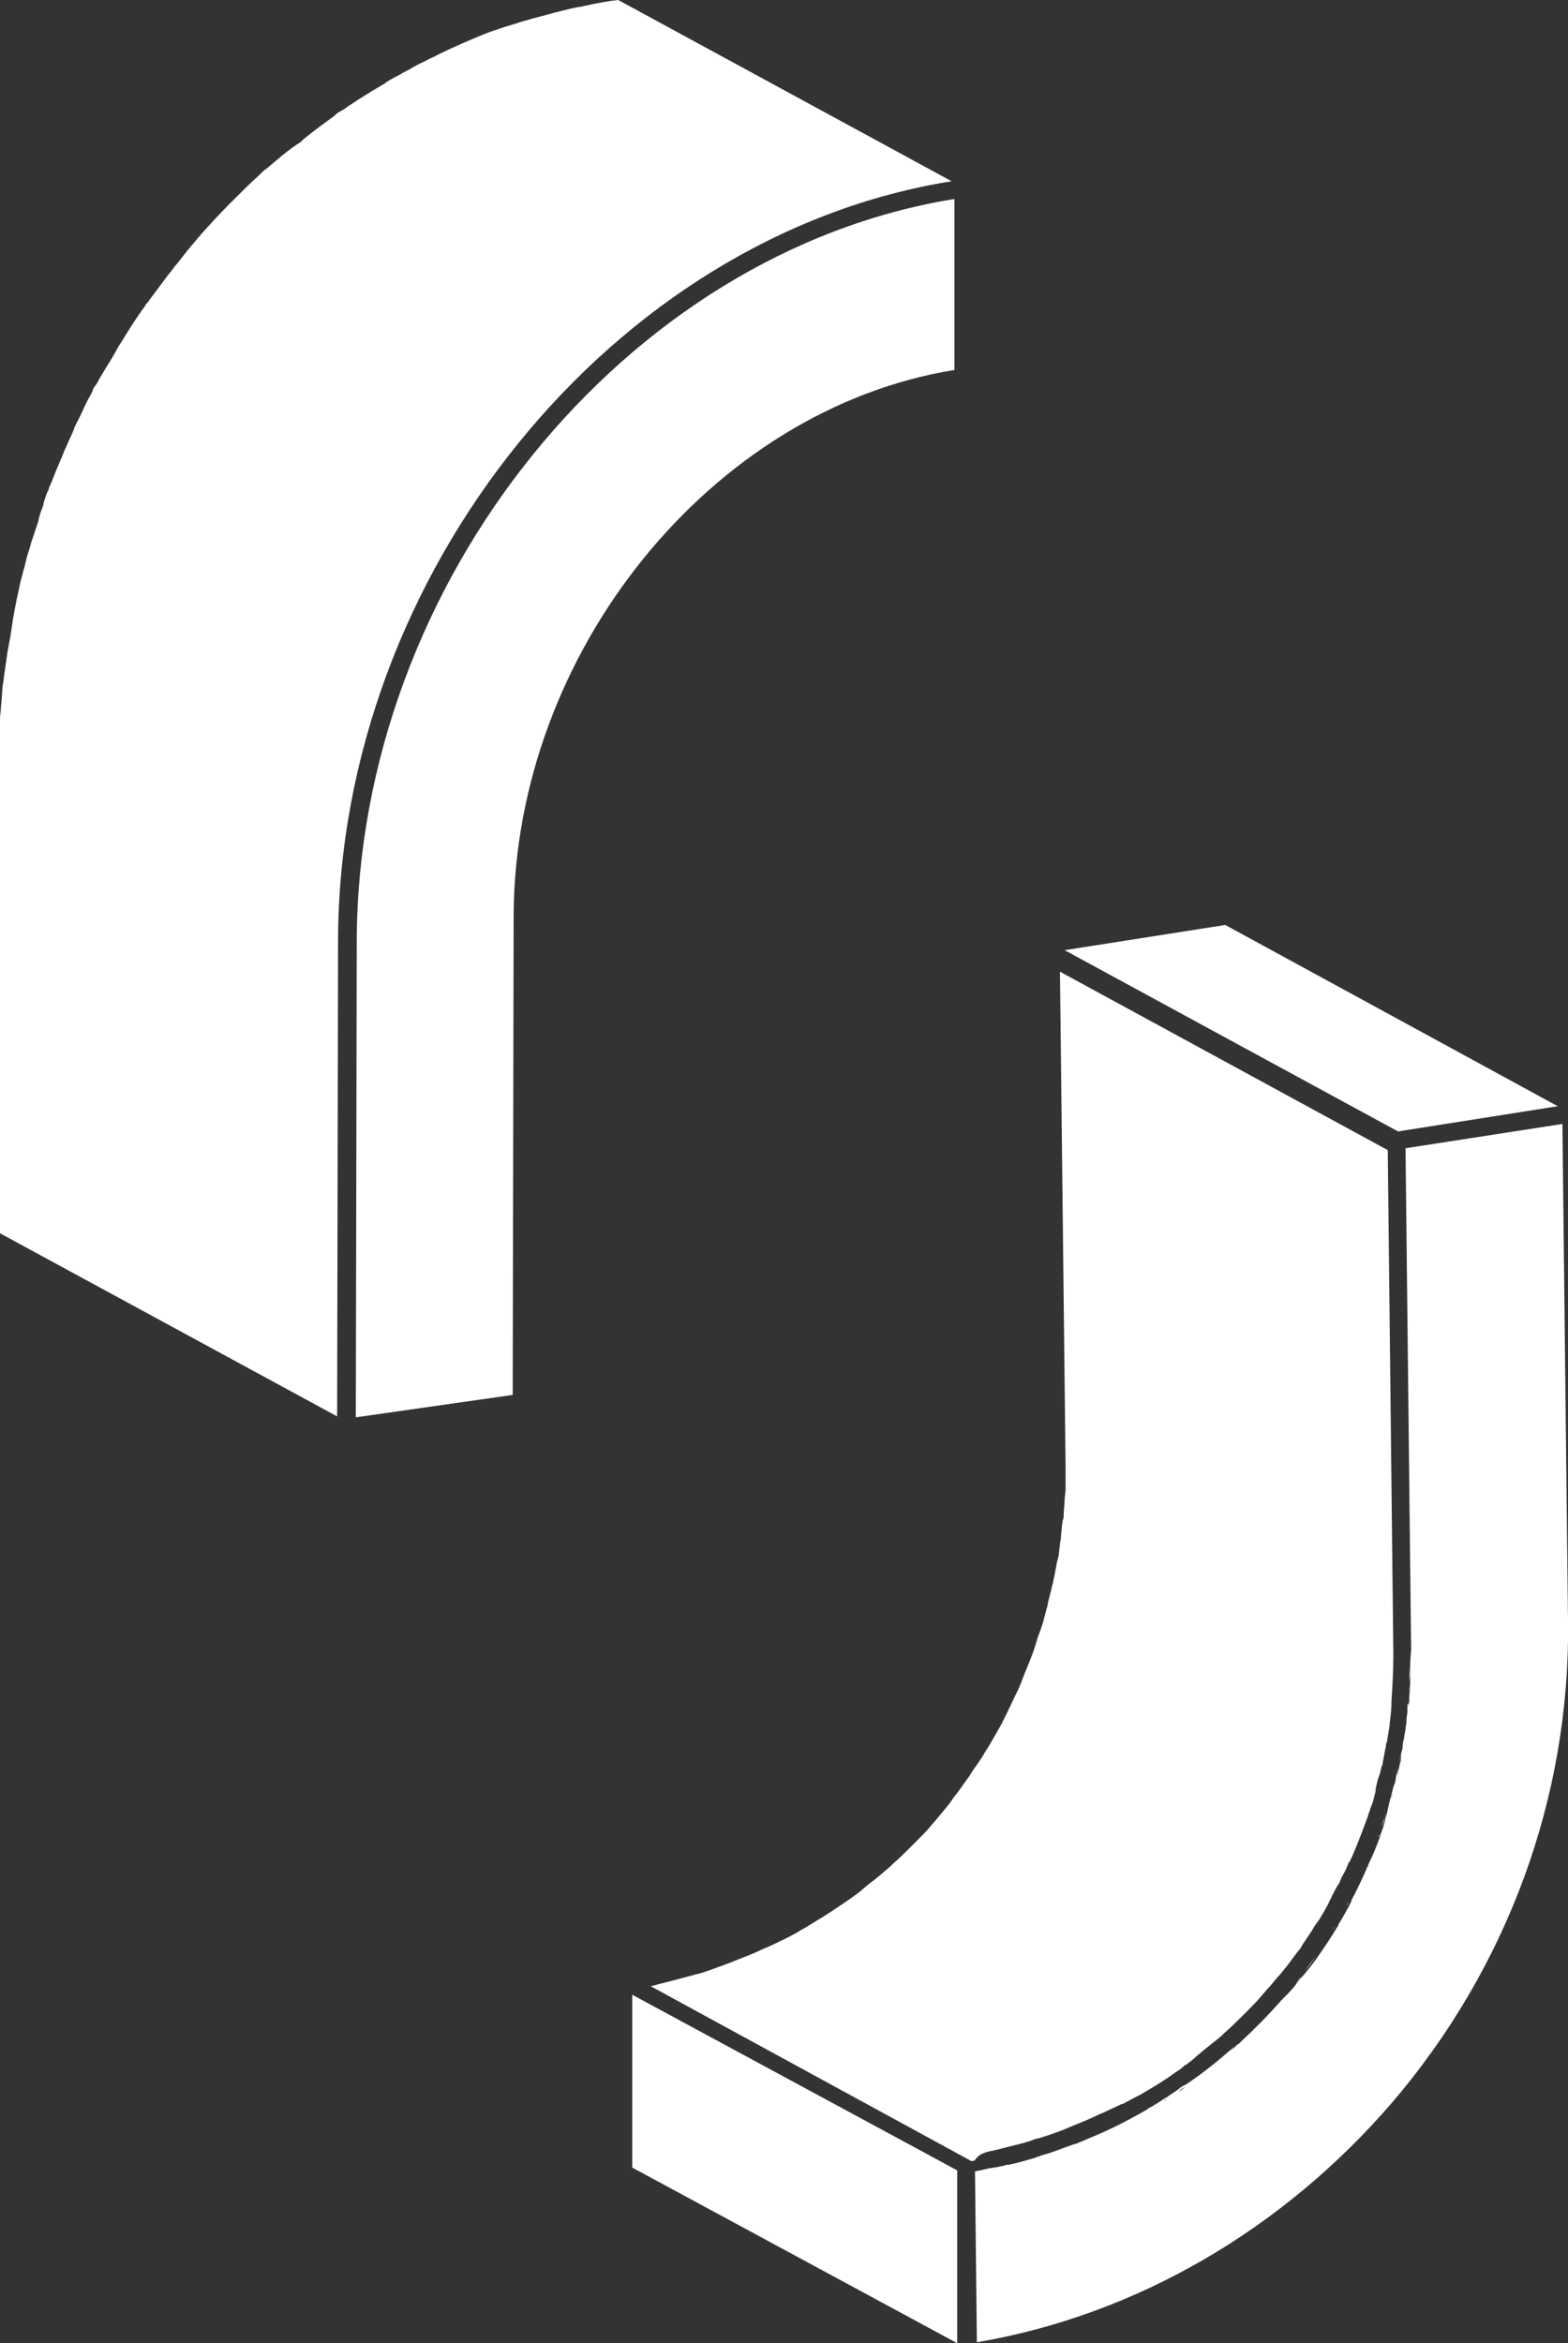 <?xml version="1.0" encoding="utf-8"?>
<!-- Generator: Adobe Illustrator 26.3.1, SVG Export Plug-In . SVG Version: 6.00 Build 0)  -->
<svg version="1.1" id="Layer_1" xmlns="http://www.w3.org/2000/svg" xmlns:xlink="http://www.w3.org/1999/xlink" x="0px" y="0px"
	 viewBox="0 0 167.9 250.8" style="enable-background:new 0 0 167.9 250.8;" xml:space="preserve">
<rect x="0" y="0" width="167.9" height="250.8" fill="#333333" stroke="none"/>
<style type="text/css">
	.st0{fill:#FFFFFF;}
</style>
<path class="st0" d="M102.5,232.3v18.5L67.7,232v-18.5L102.5,232.3z M166.8,118.4L131.2,99l-17.2,2.7l35.7,19.4L166.8,118.4z
	 M106.7,230.1l0.8-0.2c1.1-0.3,2.2-0.5,3.2-0.9l0.3-0.1h0.1c1-0.3,1.9-0.6,2.9-1l0.7-0.3c1-0.4,2-0.8,3-1.3l0.5-0.2
	c0.6-0.3,1.3-0.6,1.9-0.9c0,0,0,0,0.1,0c0.6-0.3,1.1-0.6,1.7-0.9l0,0c0.1,0,0.2-0.1,0.2-0.1l0,0c1.2-0.7,2.4-1.4,3.5-2.2
	c0.4-0.3,0.8-0.5,1.1-0.8c0.1-0.1,0.2-0.2,0.3-0.2c0.4-0.3,0.8-0.6,1.1-0.9l0.6-0.5c0.7-0.6,1.4-1.1,2.1-1.7l0.1-0.1
	c0.1-0.1,0.1-0.1,0.2-0.2l0,0c0.7-0.6,1.4-1.3,2-1.9l0.5-0.5c0.5-0.5,1-1,1.5-1.6l0.6-0.7c0.5-0.5,0.9-1.1,1.4-1.6l0.4-0.5
	c0.6-0.7,1.1-1.5,1.7-2.2l0.3-0.5c0.4-0.6,0.9-1.3,1.3-2l0.5-0.7c0.4-0.7,0.8-1.3,1.1-2l0.1-0.2c0.1-0.1,0.1-0.3,0.2-0.4
	c0.2-0.4,0.4-0.8,0.6-1.1c0.1-0.1,0.2-0.3,0.2-0.4c0.2-0.5,0.5-0.9,0.7-1.4l0.2-0.5l0,0c0,0,0-0.1,0.1-0.1l0,0
	c0.5-1,0.9-2.1,1.3-3.1c0.2-0.5,0.4-1.1,0.6-1.6c0.1-0.2,0.1-0.4,0.2-0.6c0.1-0.2,0.1-0.4,0.2-0.6c0.1-0.2,0.1-0.3,0.2-0.5l0.3-1.2
	c0-0.1,0-0.1,0-0.2c0.1-0.5,0.2-1,0.4-1.5l0,0c0.1-0.2,0.1-0.4,0.2-0.7c0-0.1,0-0.2,0.1-0.3c0.1-0.5,0.2-1.1,0.3-1.6
	c0-0.2,0.1-0.3,0.1-0.5c0-0.1,0-0.3,0.1-0.4c0.1-0.6,0.2-1.2,0.3-1.8c0-0.1,0-0.1,0-0.2c0.1-0.8,0.2-1.5,0.2-2.3v-0.1
	c0.1-1.6,0.2-3.3,0.2-5l-0.6-54L113.5,104l0.6,52.9c0,0.9,0,1.7,0,2.6l-0.1,0.9c0,0.7-0.1,1.2-0.1,1.7c0,0.2,0,0.4-0.1,0.6l-0.1,0.7
	c0,0.4-0.1,0.8-0.1,1.2c0,0.2-0.1,0.5-0.1,0.7l-0.1,0.8c0,0.3-0.1,0.7-0.2,1l-0.3,1.6c-0.1,0.3-0.1,0.6-0.2,0.9
	c-0.1,0.3-0.1,0.5-0.2,0.8l-0.2,0.8c-0.1,0.3-0.1,0.6-0.2,0.9c-0.1,0.2-0.1,0.5-0.2,0.7l-0.2,0.8c-0.1,0.3-0.2,0.6-0.3,0.9
	c-0.1,0.3-0.2,0.5-0.3,0.8l-0.2,0.7c-0.1,0.3-0.2,0.6-0.3,0.9c-0.4,1.1-0.9,2.2-1.3,3.3l-0.3,0.7c-0.5,1-1,2.1-1.5,3.1l-0.3,0.6
	c-0.4,0.7-0.8,1.4-1.2,2.1l-0.5,0.8c-0.4,0.7-0.9,1.4-1.4,2.1l-0.3,0.5c-0.6,0.8-1.1,1.6-1.7,2.3l-0.4,0.6c-0.5,0.6-0.9,1.1-1.4,1.7
	l-0.6,0.7c-0.5,0.6-1,1.1-1.5,1.6l-0.5,0.5c-0.7,0.7-1.4,1.4-2.1,2l-0.2,0.2c-0.8,0.7-1.6,1.4-2.3,1.9l-0.6,0.5
	c-0.8,0.7-1.7,1.3-2.6,1.9c-1.3,0.9-2.5,1.6-3.8,2.4l-0.2,0.1c-1.1,0.7-2.4,1.3-3.7,1.9l-0.5,0.2c-1,0.5-2.1,0.9-3.1,1.3l-0.5,0.2
	c-1.1,0.4-2.1,0.8-3.1,1.1l-0.4,0.1c-1.1,0.3-2.2,0.6-3.4,0.9l-0.8,0.2c-0.2,0.1-0.5,0.1-0.7,0.2l34.3,18.7c0.1,0,0.3,0,0.4-0.1
	C104.9,230.4,105.8,230.3,106.7,230.1 M101.9,19.4L66.2,0c-1,0.1-2,0.3-3,0.5c-0.3,0.1-0.6,0.1-0.9,0.2C61.5,0.8,60.8,1,60,1.2
	c-0.3,0.1-0.5,0.1-0.8,0.2c-1,0.3-2,0.5-2.9,0.8c-0.1,0-0.3,0.1-0.4,0.1c-0.8,0.3-1.7,0.5-2.5,0.8c-0.3,0.1-0.6,0.2-0.9,0.3
	C51.7,3.7,51,4,50.3,4.3c-0.2,0.1-0.5,0.2-0.7,0.3C48.7,5,47.8,5.4,47,5.8c-0.1,0-0.1,0.1-0.2,0.1c-0.3,0.2-0.7,0.3-1,0.5
	c-0.6,0.3-1.3,0.6-1.9,1c-0.4,0.2-0.8,0.4-1.1,0.6c-0.6,0.3-1.2,0.6-1.7,1c-0.4,0.2-0.8,0.5-1.2,0.7c-0.5,0.3-1.1,0.7-1.6,1
	c-0.4,0.3-0.8,0.5-1.2,0.8c-0.2,0.2-0.5,0.3-0.8,0.5c-0.2,0.1-0.3,0.2-0.5,0.4c-1.1,0.8-2.2,1.6-3.3,2.5c-0.1,0.1-0.2,0.2-0.3,0.3
	C30.9,16,29.8,17,28.6,18c-0.1,0.1-0.3,0.2-0.4,0.3c-0.2,0.2-0.3,0.3-0.5,0.5c-0.8,0.7-1.6,1.5-2.4,2.3c-0.3,0.3-0.5,0.5-0.8,0.8
	c-1,1-2,2.1-2.9,3.1l-0.1,0.1c-0.1,0.2-0.3,0.3-0.4,0.5c-0.8,0.9-1.5,1.8-2.2,2.7c-0.3,0.3-0.5,0.7-0.8,1c-0.7,0.9-1.4,1.9-2.1,2.8
	c-0.1,0.2-0.3,0.4-0.4,0.5c0,0.1-0.1,0.1-0.1,0.2c-0.9,1.2-1.7,2.5-2.5,3.8c-0.2,0.3-0.4,0.6-0.6,1c-0.6,1.1-1.3,2.1-1.9,3.2
	c-0.1,0.2-0.2,0.4-0.4,0.6c-0.1,0.2-0.2,0.3-0.2,0.5c-0.2,0.4-0.4,0.7-0.6,1.1c-0.3,0.6-0.6,1.3-0.9,1.9C8.2,45.3,8,45.6,7.9,46
	c-0.3,0.7-0.6,1.3-0.9,2c-0.2,0.4-0.3,0.8-0.5,1.2c-0.3,0.7-0.6,1.4-0.9,2.2c-0.1,0.3-0.3,0.6-0.4,1c0,0.1-0.1,0.2-0.1,0.2
	c-0.2,0.5-0.4,1-0.5,1.6c-0.2,0.5-0.4,1-0.5,1.6c-0.2,0.6-0.4,1.2-0.6,1.8c-0.2,0.5-0.3,1.1-0.5,1.6c-0.2,0.6-0.3,1.3-0.5,1.9
	c-0.1,0.5-0.3,1-0.4,1.6C2,63.3,1.8,64,1.7,64.6c-0.1,0.5-0.2,1-0.3,1.6c-0.1,0.7-0.2,1.3-0.3,2c-0.1,0.5-0.2,1-0.3,1.6
	c-0.1,0.7-0.2,1.4-0.3,2.1c-0.1,0.5-0.1,1-0.2,1.4c-0.1,0.8-0.1,1.6-0.2,2.4c0,0.4-0.1,0.8-0.1,1.2c-0.1,1.2-0.1,2.4-0.1,3.6L0,132
	l36.1,19.6l0.1-51C36.3,61.4,65.6,25.2,101.9,19.4 M38.2,100.7l-0.1,51l16.8-2.4L55,98c0.1-28.2,21.2-54.2,47.2-58.4V21.3
	C66.9,27,38.3,62.3,38.2,100.7 M151,179.3v0.7c0,0.1,0,0.2,0,0.2c0,0.5,0,1-0.1,1.4c0,0.1,0,0.2,0,0.3c0,0.2,0,0.4-0.1,0.6l-0.1,0.7
	c0,0.3-0.1,0.6-0.1,0.9c0,0.1,0,0.2,0,0.2l0,0c0,0.2-0.1,0.5-0.1,0.7l-0.1,0.7c0,0.1,0,0.3-0.1,0.4c0,0.2-0.1,0.5-0.1,0.7l0,0
	c0,0.2-0.1,0.5-0.1,0.7l-0.1,0.8c0,0.1,0,0.3-0.1,0.4c0,0.2-0.1,0.4-0.1,0.6l0,0c-0.1,0.2-0.1,0.5-0.2,0.7l-0.2,0.7
	c0,0.1-0.1,0.2-0.1,0.3c-0.1,0.2-0.1,0.4-0.2,0.6c0,0,0,0,0,0.1c-0.1,0.2-0.1,0.5-0.2,0.7l-0.2,0.8v0.1c-0.1,0.2-0.1,0.5-0.2,0.8
	c0,0,0,0,0,0.1c-0.1,0.2-0.2,0.5-0.2,0.7l-0.2,0.7c0,0.1-0.1,0.2-0.1,0.3c-0.1,0.2-0.1,0.3-0.2,0.5l0,0v0.1
	c-0.4,1.1-0.8,2.1-1.3,3.1c0,0,0,0,0,0.1l0,0l0,0c0,0,0,0.1-0.1,0.1l-0.1,0.3c-0.5,1.1-1,2.2-1.6,3.3v0.1l-0.3,0.6l0,0
	c-0.4,0.7-0.7,1.3-1.1,1.9v0.1l-0.2,0.3c-0.6,1-1.2,1.9-1.9,2.9l0,0c-0.4,0.6-0.8,1.1-1.2,1.6c-0.2,0.2-0.3,0.4-0.5,0.6
	c-0.1,0.1-0.1,0.1-0.2,0.2l-0.4,0.5c-0.4,0.6-0.9,1.1-1.4,1.6c0,0,0,0-0.1,0.1l-0.2,0.2c-1.4,1.6-2.9,3.1-4.4,4.5l-0.1,0.1l-0.3,0.2
	c-0.1,0.1-0.2,0.2-0.4,0.3c-1.6,1.4-3.2,2.7-5,3.9c-0.1,0-0.1,0.1-0.2,0.1c-0.2,0.1-0.4,0.2-0.6,0.4c-0.4,0.3-0.9,0.6-1.3,0.9
	c-0.1,0-0.1,0.1-0.2,0.1c-0.6,0.4-1.2,0.8-1.8,1.1l-0.1,0.1c-0.2,0.1-0.5,0.3-0.7,0.4c-1.1,0.6-2.2,1.2-3.3,1.7l0,0l0,0
	c-1,0.5-2.1,0.9-3.2,1.4c-0.1,0-0.1,0-0.2,0.1l-0.4,0.1c-1.2,0.4-2.3,0.9-3.5,1.2l-0.2,0.1c-0.1,0-0.2,0-0.3,0.1c-1,0.3-2,0.6-3,0.8
	h-0.1h-0.1c-0.6,0.2-1.3,0.3-2,0.4c-0.3,0.1-0.5,0.1-0.8,0.2c-0.2,0-0.4,0.1-0.6,0.1l0.2,18.3c17-2.9,32.7-12,44.5-25.7
	c12.3-14.4,19-32.6,18.8-51.3l-0.6-53.4l-16.8,2.6l0.6,53.7C151,177.6,151,178.5,151,179.3 M149.9,188.3c0,0.1-0.1,0.3-0.1,0.4
	c0.1-0.6,0.3-1.2,0.4-1.8l0,0c0,0.2-0.1,0.5-0.1,0.7L149.9,188.3z M146.3,199.7L146.3,199.7L146.3,199.7L146.3,199.7z M147.7,196.4
	c0,0.1,0,0.1-0.1,0.2C147.6,196.5,147.6,196.5,147.7,196.4C147.6,196.4,147.6,196.4,147.7,196.4 M147.9,195.6c0,0.1-0.1,0.2-0.1,0.3
	c0.2-0.6,0.4-1.2,0.6-1.8c0,0,0,0,0,0.1c-0.1,0.2-0.2,0.5-0.2,0.7L147.9,195.6z M149.4,190.8c0,0.1-0.1,0.2-0.1,0.3
	c0.2-0.6,0.3-1.2,0.4-1.8l0,0c-0.1,0.2-0.1,0.5-0.2,0.7L149.4,190.8z M148.7,193.2v0.1c0.2-0.5,0.3-1.1,0.5-1.6l0,0
	c-0.1,0.2-0.1,0.5-0.2,0.7L148.7,193.2z M150.7,183.2c0,0.3-0.1,0.6-0.1,0.9c0.1-0.7,0.2-1.5,0.2-2.2c0,0.2,0,0.4-0.1,0.6
	L150.7,183.2z M151,176.7l-0.6-53.7L151,176.7z M108,231.8c-0.1,0-0.2,0-0.2,0.1L108,231.8C107.9,231.8,108,231.8,108,231.8
	 M105,232.4c0.3,0,0.5-0.1,0.8-0.2C105.5,232.3,105.3,232.4,105,232.4 M111.5,230.9c-0.2,0-0.3,0.1-0.5,0.1c0.1,0,0.2,0,0.3-0.1
	H111.5z M115.5,229.4c-0.2,0.1-0.4,0.1-0.5,0.2L115.5,229.4C115.4,229.5,115.5,229.5,115.5,229.4 M151,176.7c0,1.1,0,2.2-0.1,3.3
	v-0.7C151,178.5,151,177.6,151,176.7 M150.4,185.8c0,0.1,0,0.3-0.1,0.4c0.1-0.6,0.2-1.2,0.3-1.8l0,0c0,0.2-0.1,0.5-0.1,0.7
	L150.4,185.8z M150.9,181.7c0-0.5,0.1-0.9,0.1-1.4C150.9,180.8,150.9,181.2,150.9,181.7 M137.2,214C137.2,214,137.3,214,137.2,214
	c0,0-0.1,0.1-0.2,0.2L137.2,214z M124.9,224.7c-0.1,0-0.1,0.1-0.2,0.1C124.7,224.7,124.8,224.7,124.9,224.7 M122.7,226l0.1-0.1
	c-0.3,0.2-0.5,0.3-0.8,0.5C122.3,226.2,122.5,226.1,122.7,226 M146.2,199.9L146.2,199.9c0,0.1-0.1,0.2-0.1,0.3L146.2,199.9z
	 M126.7,223.5c0.1,0,0.1-0.1,0.2-0.1c-0.2,0.2-0.5,0.3-0.7,0.5C126.3,223.7,126.5,223.6,126.7,223.5 M118.7,228.1L118.7,228.1
	L118.7,228.1 M132.2,219.1l0.3-0.2l0.1-0.1c-0.2,0.2-0.5,0.4-0.8,0.7C131.9,219.3,132.1,219.2,132.2,219.1 M142.9,206.2
	C143,206.1,143,206.1,142.9,206.2c0,0.1-0.1,0.2-0.2,0.3L142.9,206.2z M144.1,204.1l0.3-0.6v-0.1
	C144.4,203.7,144.2,203.9,144.1,204.1L144.1,204.1 M139.1,211.8c0.1-0.1,0.1-0.1,0.2-0.2c-0.2,0.3-0.4,0.5-0.6,0.8L139.1,211.8z
	 M140.9,209.4c-0.4,0.6-0.8,1.1-1.2,1.6C140.1,210.4,140.5,209.9,140.9,209.4L140.9,209.4"/>
</svg>
